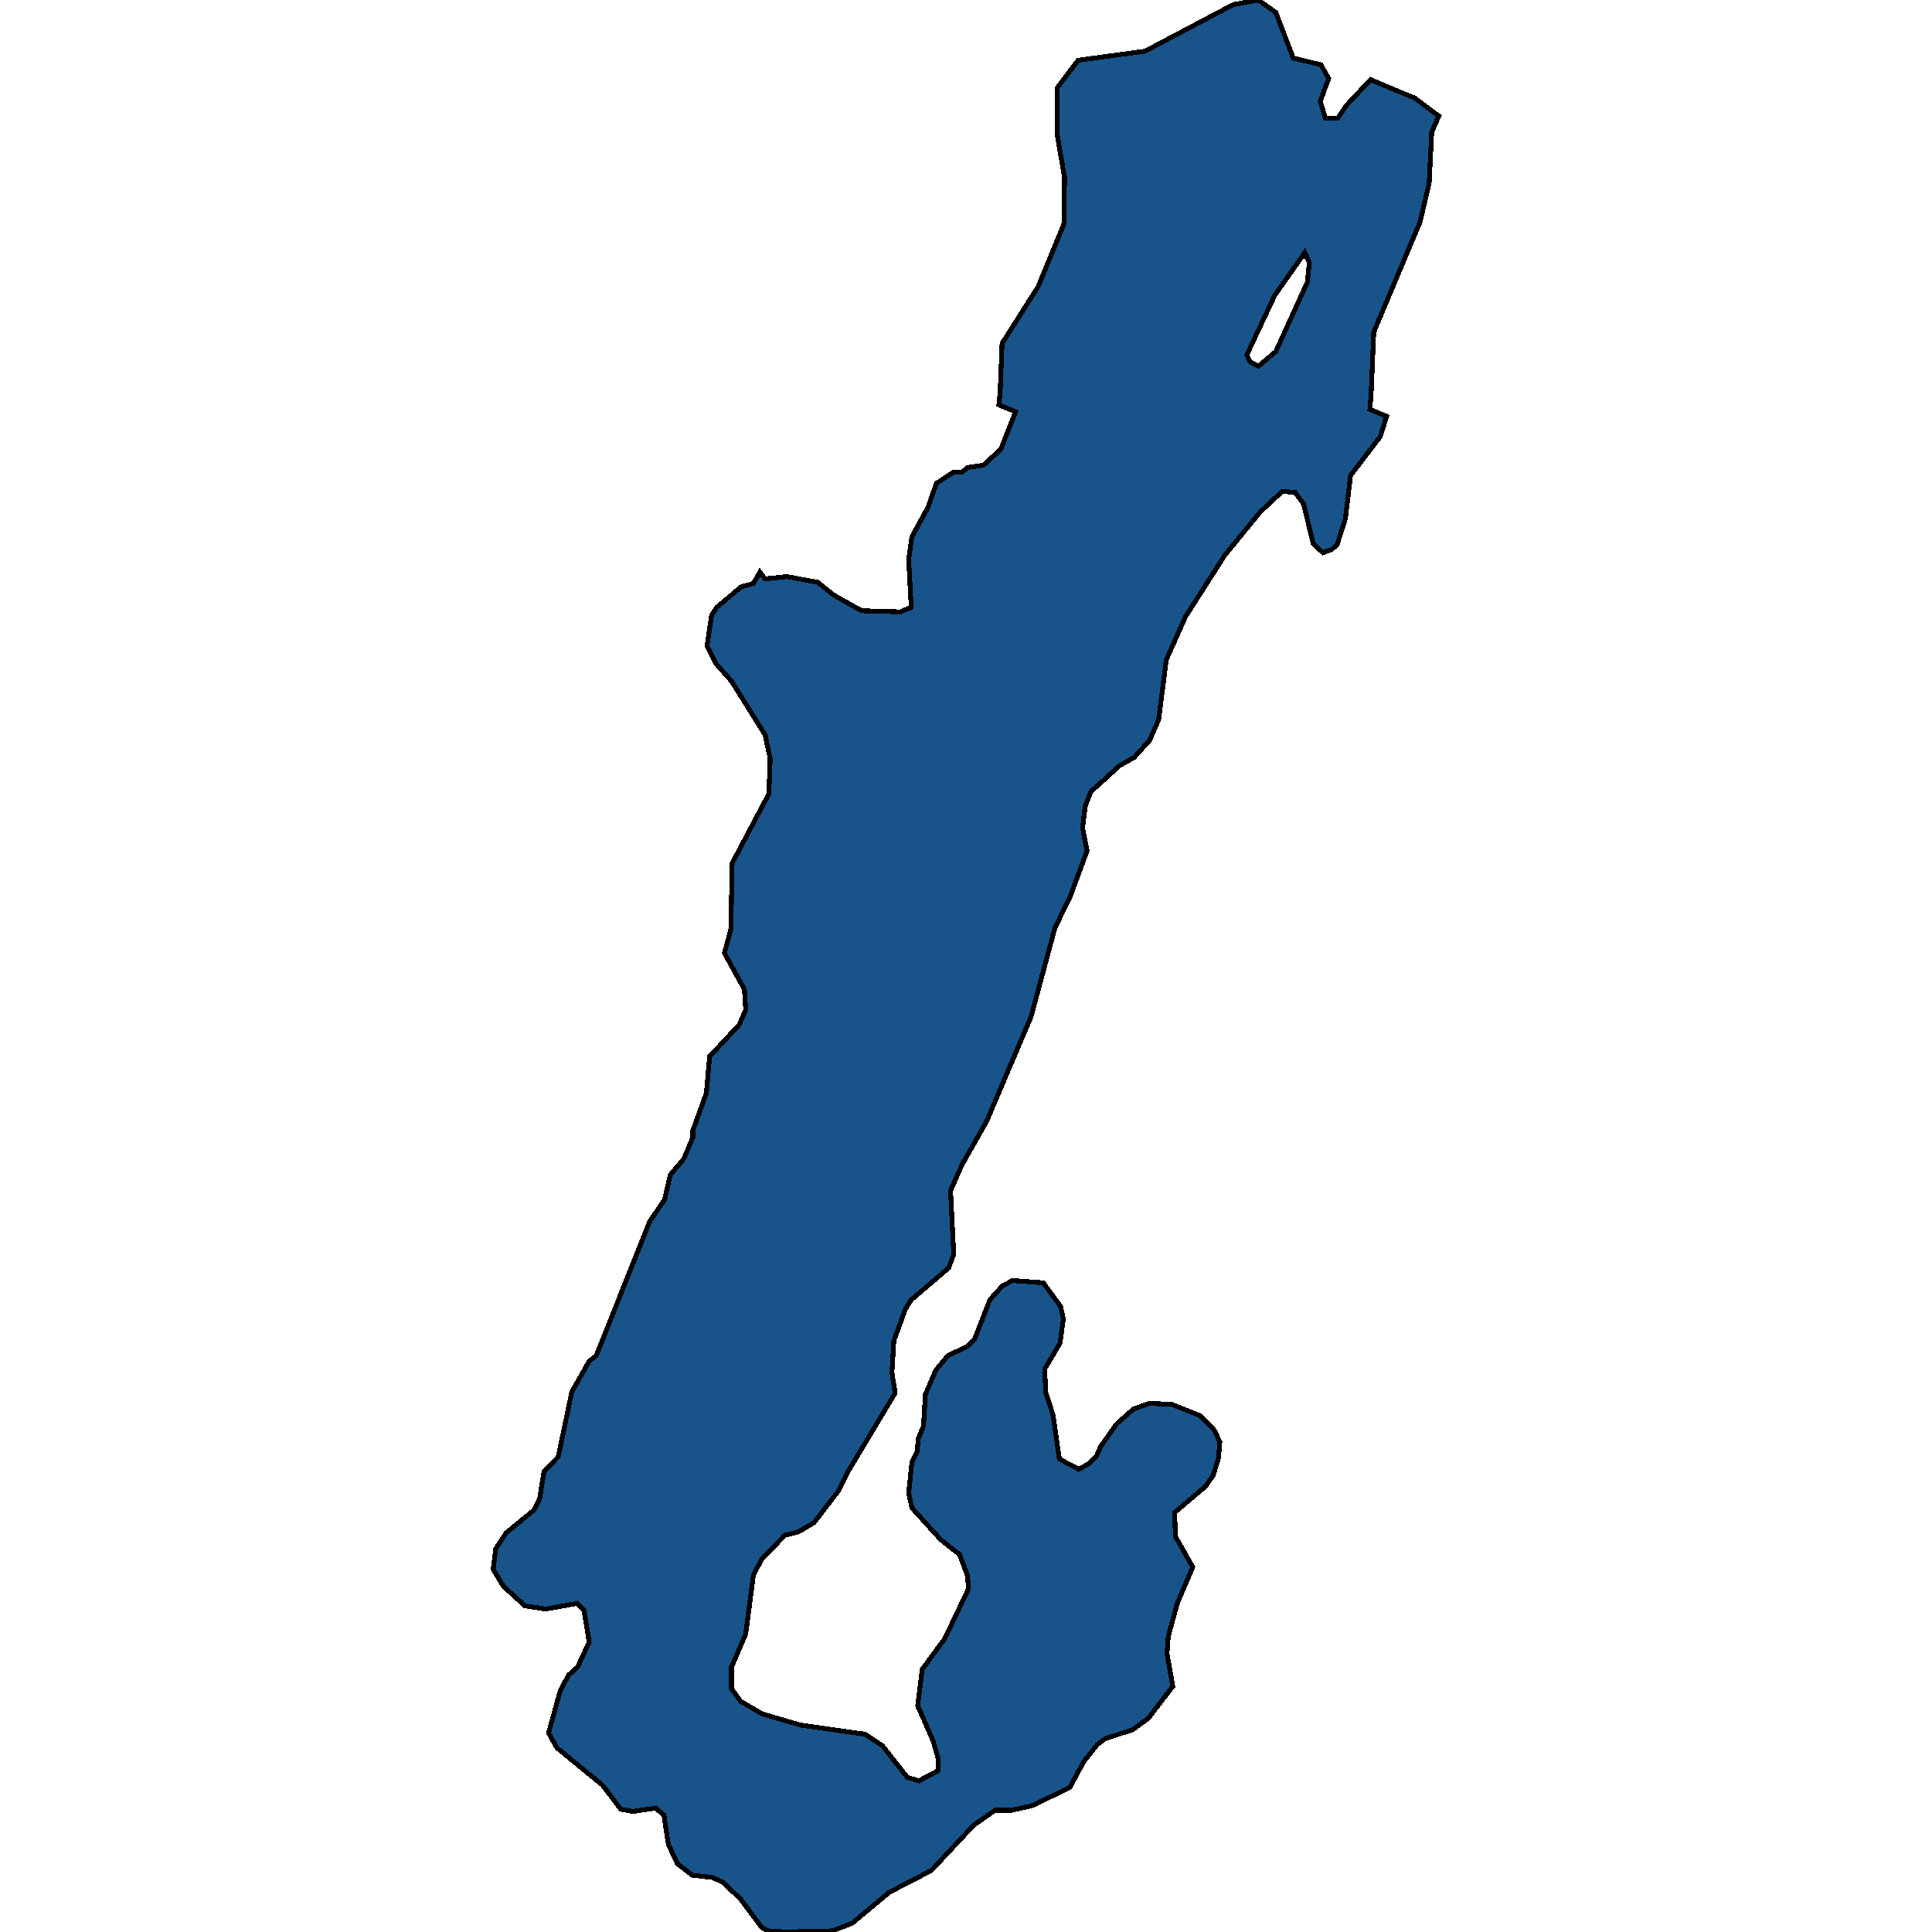 <svg xmlns="http://www.w3.org/2000/svg" width="400" height="400"><path style="stroke: black; fill: #18548a; shape-rendering: crispEdges; stroke-width: 1px;" d="M207.068,81.238L207.469,71.113L214.937,59.34L220.272,46.389L220.405,36.735L218.938,28.258L218.938,18.132L223.206,12.481L237.076,10.597L255.348,0.942L260.549,0L264.15,2.59L267.751,12.01L273.486,13.422L275.086,16.248L273.352,20.958L274.419,24.49L276.953,24.49L278.687,21.9L283.755,16.484L289.89,19.074L292.824,20.251L297.892,24.019L296.425,27.316L295.891,37.912L294.024,45.918L284.422,68.759L283.888,81.238L283.621,84.77L287.089,86.183L285.755,90.421L279.62,98.427L278.554,107.374L276.82,112.79L275.753,113.732L273.886,114.438L271.885,112.554L269.885,104.313L268.151,101.959L265.483,101.723L260.949,105.961L253.614,114.909L245.478,127.623L241.477,136.57L239.877,149.049L238.01,153.287L234.809,156.819L231.875,158.467L225.873,163.882L224.673,166.943L224.14,171.416L225.073,176.125L221.606,185.542L218.405,192.135L213.47,210.498L204.268,232.158L199.2,241.104L196.799,246.518L197.466,259.702L196.399,262.527L188.664,269.118L187.463,271.002L185.063,277.593L184.663,284.185L185.33,288.422L175.727,304.43L173.593,308.667L168.525,315.259L165.324,317.142L162.524,317.848L157.722,322.792L155.989,326.087L154.388,338.328L151.454,345.154L151.454,349.627L153.321,352.216L157.722,354.806L165.725,357.16L179.061,359.043L182.662,361.397L187.864,367.988L190.264,368.694L194.265,366.575L194.265,364.221L193.198,360.455L189.997,353.158L190.931,345.625L195.599,339.269L200.533,328.912L200.267,326.087L198.666,321.85L194.799,318.79L188.797,312.198L188.13,309.138L188.797,302.782L189.864,300.664L190.131,297.839L191.198,295.249L191.598,288.658L193.732,283.714L196.266,280.654L200.267,278.77L201.734,277.358L204.935,269.118L207.469,266.293L209.602,265.116L216.004,265.587L219.605,270.531L220.139,273.121L219.472,278.064L216.271,283.479L216.538,288.422L218.005,292.895L219.338,302.076L223.339,304.195L225.473,303.018L226.94,301.605L227.874,299.487L231.208,294.778L234.676,291.718L238.01,290.541L242.678,290.776L248.546,293.13L251.48,296.191L252.547,298.545L252.28,301.841L251.213,305.372L249.613,307.726L243.211,313.14L243.344,318.084L246.945,324.439L243.745,331.972L241.877,338.799L241.611,342.33L242.811,349.156L237.743,355.747L234.542,358.101L228.807,359.984L227.207,361.161L224.406,364.692L221.472,370.106L213.603,373.872L209.336,374.814L206.002,374.814L201.6,377.874L192.798,387.289L184.129,391.762L176.527,398.117L172.393,399.765L162.657,400L159.056,399.765L157.722,399.058L153.321,393.174L149.587,389.643L147.453,388.702L143.319,388.231L140.251,385.877L138.384,381.875L137.451,375.755L135.717,374.343L131.049,375.049L128.515,374.578L124.781,369.635L115.312,361.867L113.578,358.807L115.978,350.098L117.712,346.802L119.579,345.154L121.98,339.976L120.913,333.385L119.446,331.972L112.911,333.149L108.643,332.443L104.242,328.441L102.108,324.91L102.642,320.673L104.776,317.377L110.51,312.669L111.711,310.315L112.644,304.665L115.578,301.605L118.379,288.187L121.98,281.831L123.447,280.654L134.517,252.875L137.584,248.402L138.784,243.222L141.585,239.927L143.452,235.453L143.452,234.041L146.253,226.272L146.92,218.738L153.055,212.146L154.388,209.086L154.122,204.848L149.987,197.314L151.321,192.37L151.588,178.715L159.19,164.353L159.456,157.054L158.389,152.11L151.454,141.044L148.12,137.277L146.386,133.745L147.32,127.388L148.387,125.74L153.455,121.501L155.989,120.795L157.322,118.441L158.389,119.853L162.924,119.382L169.325,120.56L172.526,123.15L178.394,126.446L186.397,126.681L188.664,125.74L188.13,115.851L188.797,111.142L192.131,105.02L193.865,100.075L197.466,97.72L199.2,97.72L200.4,96.779L203.601,96.308L207.202,93.011L210.269,85.241L206.802,83.828ZM260.549,75.823L264.15,72.762L270.685,58.398L271.085,54.395L270.151,52.276L263.883,61.224L258.148,73.468L258.815,74.881Z"></path></svg>